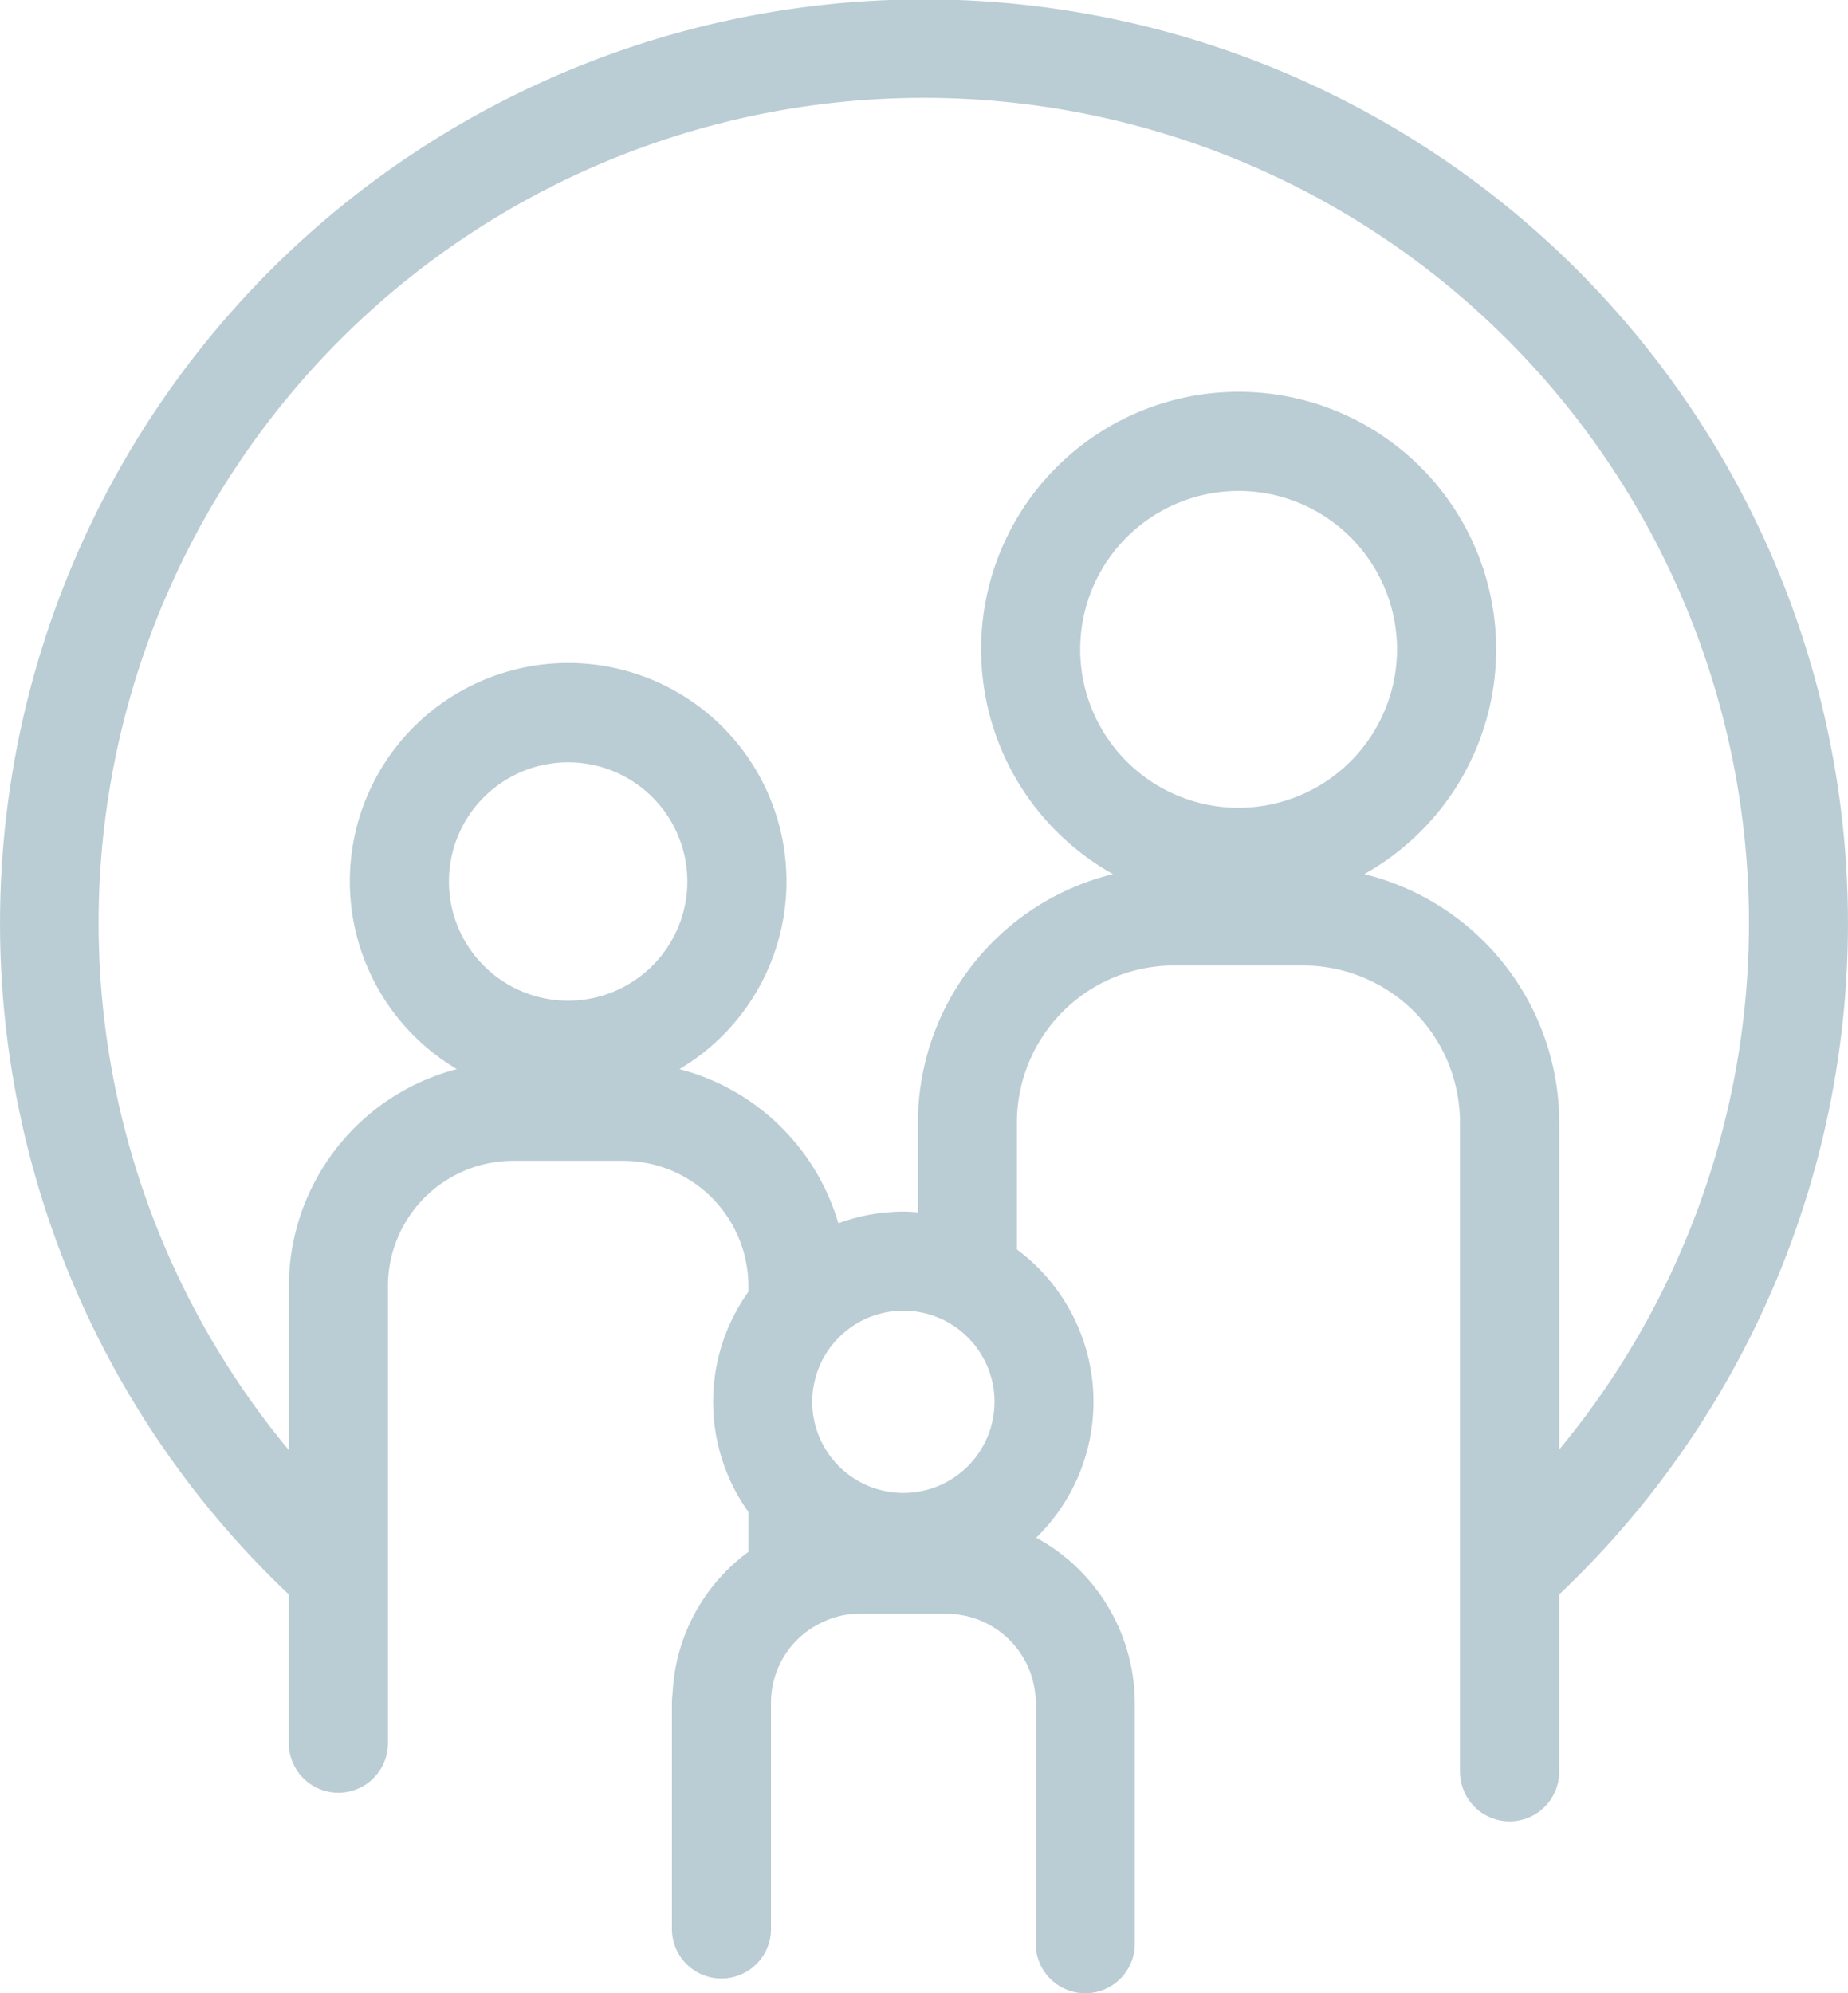 <svg id="Group_385" data-name="Group 385" xmlns="http://www.w3.org/2000/svg" xmlns:xlink="http://www.w3.org/1999/xlink" width="110.594" height="119.279" viewBox="0 0 110.594 119.279">
  <defs>
    <clipPath id="clip-path">
      <rect id="Rectangle_768" data-name="Rectangle 768" width="110.594" height="119.279" fill="#baccd4"/>
    </clipPath>
  </defs>
  <g id="Group_364" data-name="Group 364" clip-path="url(#clip-path)">
    <path id="Path_93" data-name="Path 93" d="M87.378,106.029a2.965,2.965,0,0,0,5.93,0V95.416a55.295,55.295,0,1,0-76.022,0v8.9a2.965,2.965,0,1,0,5.93,0V76.965a7.505,7.505,0,0,1,7.489-7.5h6.583a7.5,7.5,0,0,1,7.447,6.618,7.726,7.726,0,0,1,.057.886v.327a11.335,11.335,0,0,0,0,13.185v2.385a11.136,11.136,0,0,0-4.531,8.31c-.015.24-.05.474-.05.718v13.537a2.965,2.965,0,1,0,5.93,0v-.216l0-13.323A5.3,5.3,0,0,1,49.1,97.133a5.207,5.207,0,0,1,1.754-.532l.107-.009a4.685,4.685,0,0,1,.5-.027h5.2a4.692,4.692,0,0,1,.5.027c.031,0,.061.006.092.008.067.015.132.027.2.036a5.344,5.344,0,0,1,4.53,5.252v14.426a2.965,2.965,0,1,0,5.93,0V101.889a11.309,11.309,0,0,0-5.9-9.871,11.36,11.36,0,0,0-1.156-17.248V67.162a9.4,9.4,0,0,1,9.386-9.386H78a9.39,9.39,0,0,1,9.372,9.386v38.864ZM34,59.885a7.134,7.134,0,1,1,7.134-7.134A7.143,7.143,0,0,1,34,59.885M54.063,89.341a5.454,5.454,0,1,1,5.454-5.454,5.459,5.459,0,0,1-5.454,5.454m20.063-41a9.481,9.481,0,1,1,9.481-9.481A9.492,9.492,0,0,1,74.126,48.34Zm7.52,3.967a15.411,15.411,0,1,0-15.04,0,15.331,15.331,0,0,0-11.673,14.86v5.38c-.289-.022-.577-.044-.871-.044a11.336,11.336,0,0,0-3.891.7,13.43,13.43,0,0,0-9.509-9.225,13.065,13.065,0,1,0-13.321,0A13.441,13.441,0,0,0,17.288,76.969v9.812a49.383,49.383,0,1,1,76.024-.038V67.168A15.332,15.332,0,0,0,81.647,52.308Z" fill="#baccd4"/>
  </g>
</svg>

